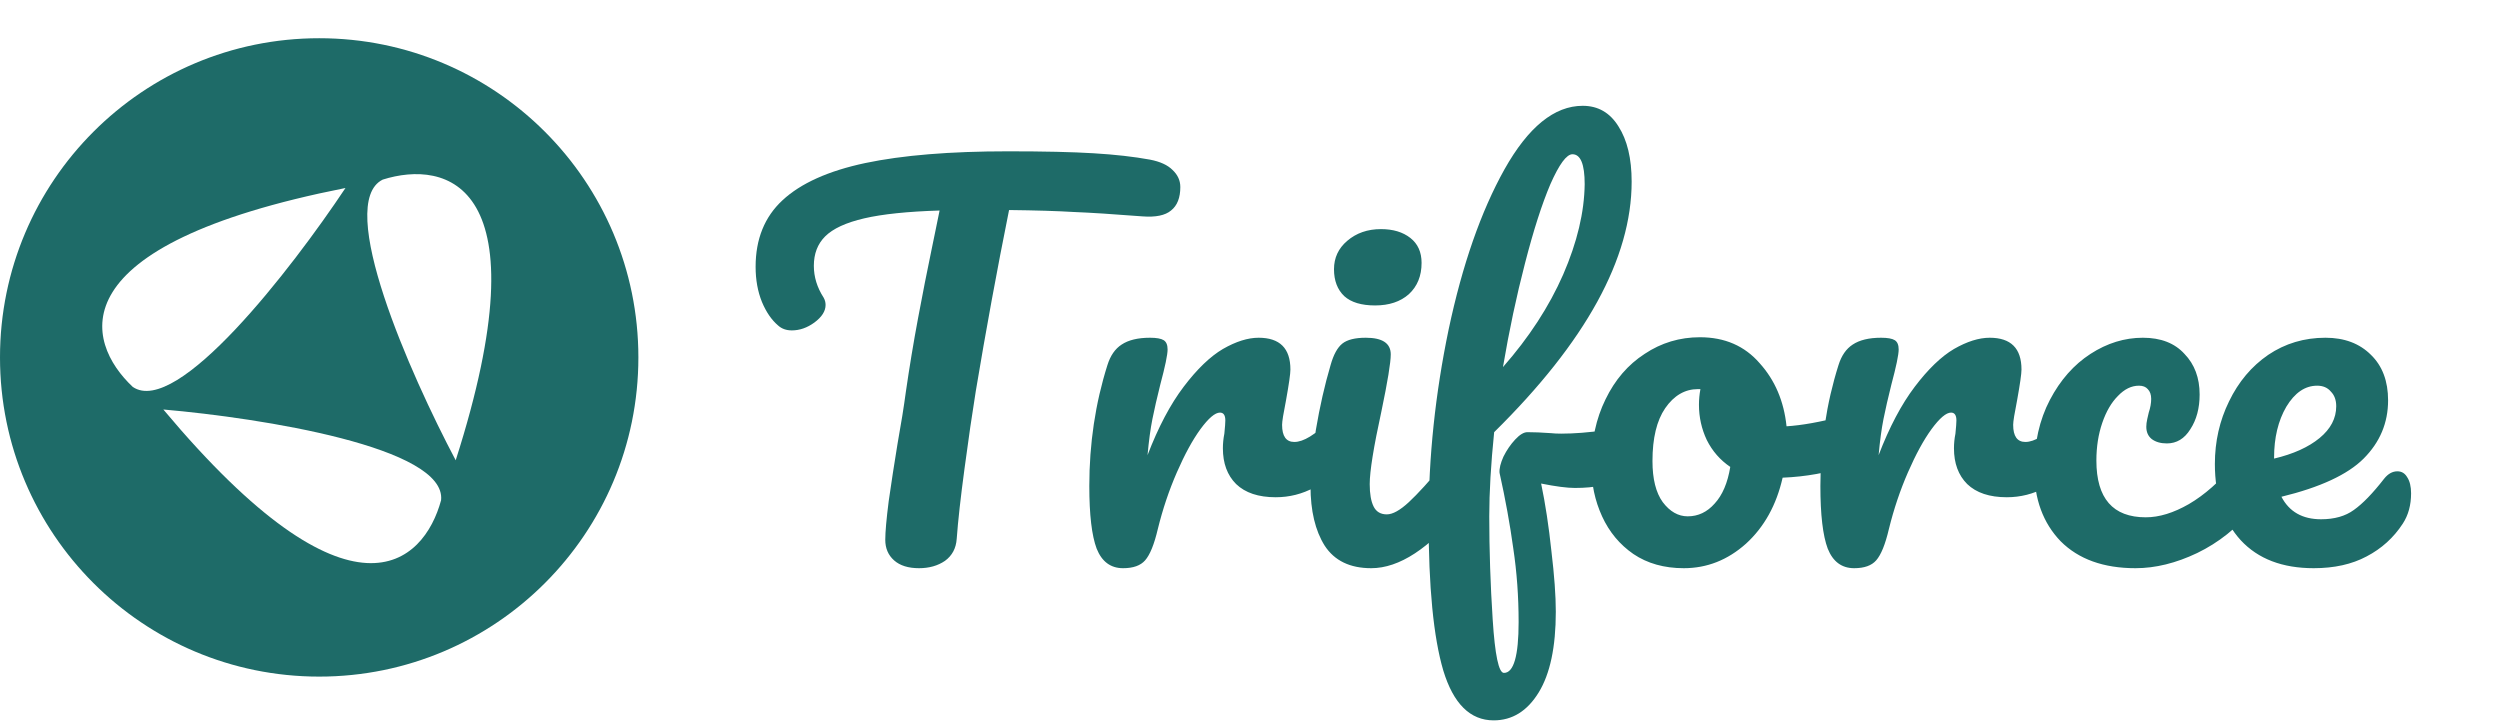 <svg width="654" height="189" viewBox="0 0 654 189" fill="none" xmlns="http://www.w3.org/2000/svg">
<path d="M83.5 10C129.616 10 167 47.384 167 93.5C167 139.616 129.616 177 83.5 177C37.384 177 0 139.616 0 93.5C0 47.384 37.384 10 83.5 10ZM42.73 107.124C92.081 166.026 110.9 147.405 115.387 130.868C116.888 117.017 68.405 109.358 42.73 107.124ZM119.212 120.411C142.561 47.429 116.584 41.793 100.12 46.984C87.548 53.215 107.238 97.79 119.212 120.411ZM90.378 49.179C14.626 64.174 22.195 89.439 34.735 101.219C46.313 109.119 76.178 70.498 90.378 49.179Z" fill="#1E6B68"/>
<path d="M300.836 41.76C303.481 42.272 305.444 43.168 306.724 44.448C308.089 45.728 308.772 47.221 308.772 48.928C308.772 51.744 307.961 53.792 306.34 55.072C304.804 56.352 302.329 56.864 298.916 56.608C291.236 56.011 285.22 55.627 280.868 55.456C276.601 55.2 270.969 55.029 263.972 54.944C260.814 70.645 257.913 86.432 255.268 102.304C254.329 108.107 253.348 114.848 252.324 122.528C251.3 130.123 250.617 136.267 250.276 140.96C250.105 143.435 249.081 145.355 247.204 146.72C245.326 148 243.065 148.64 240.42 148.64C237.604 148.64 235.428 147.957 233.892 146.592C232.356 145.227 231.588 143.435 231.588 141.216C231.588 139.168 231.886 135.797 232.484 131.104C233.166 126.325 233.934 121.333 234.788 116.128C235.726 110.923 236.452 106.4 236.964 102.56C237.902 96.075 238.969 89.632 240.164 83.232C241.358 76.832 242.553 70.773 243.748 65.056C244.004 63.776 244.302 62.325 244.644 60.704C244.985 58.997 245.369 57.12 245.796 55.072C237.433 55.328 230.862 56.011 226.083 57.12C221.305 58.229 217.892 59.808 215.844 61.856C213.881 63.819 212.9 66.379 212.9 69.536C212.9 72.437 213.753 75.211 215.46 77.856C215.801 78.453 215.972 79.093 215.972 79.776C215.972 81.397 214.99 82.933 213.028 84.384C211.15 85.749 209.188 86.432 207.14 86.432C205.689 86.432 204.494 86.005 203.556 85.152C201.849 83.701 200.441 81.653 199.332 79.008C198.222 76.277 197.668 73.205 197.668 69.792C197.668 62.539 200.014 56.736 204.708 52.384C209.486 47.947 216.697 44.704 226.34 42.656C236.068 40.608 248.526 39.584 263.715 39.584C273.102 39.584 280.569 39.755 286.116 40.096C291.748 40.437 296.654 40.992 300.836 41.76ZM293.795 148.64C290.552 148.64 288.248 146.933 286.883 143.52C285.603 140.107 284.963 134.645 284.963 127.136C284.963 116.043 286.541 105.504 289.699 95.52C290.467 93.045 291.704 91.253 293.411 90.144C295.203 88.949 297.677 88.352 300.835 88.352C302.541 88.352 303.736 88.565 304.419 88.992C305.101 89.419 305.443 90.229 305.443 91.424C305.443 92.789 304.803 95.861 303.523 100.64C302.669 104.053 301.987 107.04 301.475 109.6C300.963 112.16 300.536 115.317 300.195 119.072C303.011 111.733 306.168 105.76 309.667 101.152C313.165 96.544 316.579 93.259 319.907 91.296C323.32 89.333 326.435 88.352 329.251 88.352C334.797 88.352 337.571 91.125 337.571 96.672C337.571 97.781 337.187 100.469 336.419 104.736C335.736 108.149 335.395 110.283 335.395 111.136C335.395 114.123 336.461 115.616 338.595 115.616C340.984 115.616 344.056 113.739 347.811 109.984C348.92 108.875 350.072 108.32 351.267 108.32C352.376 108.32 353.229 108.832 353.826 109.856C354.509 110.795 354.851 112.075 354.851 113.696C354.851 116.853 353.997 119.328 352.291 121.12C349.901 123.595 347.085 125.728 343.843 127.52C340.685 129.227 337.315 130.08 333.731 130.08C329.208 130.08 325.752 128.928 323.363 126.624C321.059 124.32 319.907 121.205 319.907 117.28C319.907 116 320.035 114.72 320.291 113.44C320.461 111.733 320.547 110.581 320.547 109.984C320.547 108.619 320.077 107.936 319.139 107.936C317.859 107.936 316.152 109.387 314.019 112.288C311.971 115.104 309.923 118.859 307.875 123.552C305.827 128.245 304.163 133.195 302.883 138.4C301.944 142.411 300.835 145.141 299.555 146.592C298.36 147.957 296.44 148.64 293.795 148.64ZM359.725 79.904C356.141 79.904 353.453 79.093 351.661 77.472C349.869 75.765 348.973 73.419 348.973 70.432C348.973 67.445 350.125 64.971 352.429 63.008C354.818 60.96 357.762 59.936 361.261 59.936C364.418 59.936 366.978 60.704 368.941 62.24C370.903 63.776 371.885 65.952 371.885 68.768C371.885 72.181 370.775 74.912 368.557 76.96C366.338 78.923 363.394 79.904 359.725 79.904ZM358.701 148.64C353.154 148.64 349.101 146.677 346.541 142.752C344.066 138.827 342.829 133.621 342.829 127.136C342.829 123.296 343.298 118.389 344.237 112.416C345.261 106.357 346.541 100.725 348.077 95.52C348.845 92.789 349.869 90.912 351.149 89.888C352.429 88.864 354.477 88.352 357.293 88.352C361.645 88.352 363.821 89.803 363.821 92.704C363.821 94.837 363.01 99.787 361.389 107.552C359.341 116.939 358.317 123.296 358.317 126.624C358.317 129.184 358.658 131.147 359.341 132.512C360.023 133.877 361.175 134.56 362.797 134.56C364.333 134.56 366.253 133.493 368.557 131.36C370.861 129.227 373.933 125.856 377.773 121.248C378.797 120.053 379.949 119.456 381.229 119.456C382.338 119.456 383.191 119.968 383.789 120.992C384.471 122.016 384.813 123.424 384.813 125.216C384.813 128.629 384.002 131.275 382.381 133.152C373.933 143.477 366.039 148.64 358.701 148.64ZM424.279 112.16C426.668 112.16 427.863 113.952 427.863 117.536C427.863 124.277 422.572 127.648 411.991 127.648C409.943 127.648 406.999 127.264 403.159 126.496C404.268 131.787 405.164 137.675 405.847 144.16C406.615 150.56 406.999 155.851 406.999 160.032C406.999 169.248 405.505 176.288 402.519 181.152C399.532 186.016 395.607 188.448 390.743 188.448C384.599 188.448 380.204 184.096 377.559 175.392C374.999 166.688 373.719 153.547 373.719 135.968C373.719 119.584 375.468 102.987 378.967 86.176C382.551 69.28 387.415 55.328 393.559 44.32C399.788 33.227 406.615 27.68 414.039 27.68C418.049 27.68 421.164 29.472 423.383 33.056C425.687 36.64 426.839 41.461 426.839 47.52C426.839 67.573 414.849 89.419 390.871 113.056C390.017 121.419 389.591 128.757 389.591 135.072C389.591 143.861 389.889 152.864 390.487 162.08C391.084 171.381 392.065 176.032 393.431 176.032C395.991 176.032 397.271 171.595 397.271 162.72C397.271 156.064 396.801 149.621 395.863 143.392C395.009 137.163 393.815 130.592 392.279 123.68C392.193 122.571 392.535 121.163 393.303 119.456C394.156 117.749 395.18 116.256 396.375 114.976C397.569 113.696 398.636 113.056 399.575 113.056C401.281 113.056 403.329 113.141 405.719 113.312C406.487 113.397 407.383 113.44 408.407 113.44C411.82 113.44 415.617 113.141 419.799 112.544C420.481 112.459 421.207 112.373 421.975 112.288C422.743 112.203 423.511 112.16 424.279 112.16ZM411.351 40.352C409.815 40.352 407.895 42.955 405.591 48.16C403.372 53.365 401.153 60.277 398.935 68.896C396.716 77.429 394.796 86.475 393.175 96.032C400.001 88.267 405.249 80.203 408.919 71.84C412.588 63.392 414.465 55.499 414.551 48.16C414.551 42.955 413.484 40.352 411.351 40.352ZM483.487 108.704C484.596 108.704 485.449 109.259 486.047 110.368C486.644 111.477 486.943 112.885 486.943 114.592C486.943 118.688 485.705 121.12 483.231 121.888C478.111 123.68 472.479 124.704 466.335 124.96C464.713 132.128 461.513 137.888 456.735 142.24C451.956 146.507 446.537 148.64 440.479 148.64C435.359 148.64 430.964 147.403 427.295 144.928C423.711 142.453 420.98 139.168 419.103 135.072C417.225 130.976 416.286 126.539 416.286 121.76C416.286 115.275 417.524 109.515 419.999 104.48C422.473 99.36 425.887 95.392 430.239 92.576C434.591 89.675 439.412 88.224 444.703 88.224C451.188 88.224 456.393 90.485 460.319 95.008C464.329 99.445 466.676 104.949 467.359 111.52C471.369 111.264 476.148 110.411 481.695 108.96C482.377 108.789 482.975 108.704 483.487 108.704ZM441.503 135.072C444.233 135.072 446.58 133.963 448.543 131.744C450.591 129.525 451.956 126.325 452.639 122.144C449.993 120.352 447.945 118.005 446.495 115.104C445.129 112.203 444.447 109.131 444.447 105.888C444.447 104.523 444.575 103.157 444.831 101.792H444.191C440.777 101.792 437.919 103.456 435.615 106.784C433.396 110.027 432.287 114.635 432.287 120.608C432.287 125.301 433.183 128.885 434.975 131.36C436.852 133.835 439.028 135.072 441.503 135.072ZM485.045 148.64C481.802 148.64 479.498 146.933 478.133 143.52C476.853 140.107 476.213 134.645 476.213 127.136C476.213 116.043 477.791 105.504 480.949 95.52C481.717 93.045 482.954 91.253 484.661 90.144C486.453 88.949 488.927 88.352 492.085 88.352C493.791 88.352 494.986 88.565 495.669 88.992C496.351 89.419 496.693 90.229 496.693 91.424C496.693 92.789 496.053 95.861 494.773 100.64C493.919 104.053 493.237 107.04 492.725 109.6C492.213 112.16 491.786 115.317 491.445 119.072C494.261 111.733 497.418 105.76 500.917 101.152C504.415 96.544 507.829 93.259 511.157 91.296C514.57 89.333 517.685 88.352 520.501 88.352C526.047 88.352 528.821 91.125 528.821 96.672C528.821 97.781 528.437 100.469 527.669 104.736C526.986 108.149 526.645 110.283 526.645 111.136C526.645 114.123 527.711 115.616 529.845 115.616C532.234 115.616 535.306 113.739 539.061 109.984C540.17 108.875 541.322 108.32 542.517 108.32C543.626 108.32 544.479 108.832 545.076 109.856C545.759 110.795 546.101 112.075 546.101 113.696C546.101 116.853 545.247 119.328 543.541 121.12C541.151 123.595 538.335 125.728 535.093 127.52C531.935 129.227 528.565 130.08 524.981 130.08C520.458 130.08 517.002 128.928 514.613 126.624C512.309 124.32 511.157 121.205 511.157 117.28C511.157 116 511.285 114.72 511.541 113.44C511.711 111.733 511.797 110.581 511.797 109.984C511.797 108.619 511.327 107.936 510.389 107.936C509.109 107.936 507.402 109.387 505.269 112.288C503.221 115.104 501.173 118.859 499.125 123.552C497.077 128.245 495.413 133.195 494.133 138.4C493.194 142.411 492.085 145.141 490.805 146.592C489.61 147.957 487.69 148.64 485.045 148.64ZM558.655 148.64C550.292 148.64 543.764 146.293 539.071 141.6C534.463 136.821 532.159 130.549 532.159 122.784C532.159 115.872 533.524 109.813 536.255 104.608C538.985 99.403 542.527 95.392 546.878 92.576C551.231 89.76 555.796 88.352 560.575 88.352C565.268 88.352 568.895 89.76 571.455 92.576C574.1 95.307 575.423 98.848 575.423 103.2C575.423 106.784 574.612 109.813 572.991 112.288C571.455 114.763 569.407 116 566.847 116C565.225 116 563.903 115.616 562.879 114.848C561.94 114.08 561.471 113.013 561.471 111.648C561.471 111.051 561.556 110.368 561.727 109.6C561.897 108.832 562.025 108.277 562.111 107.936C562.537 106.656 562.751 105.461 562.751 104.352C562.751 103.243 562.452 102.389 561.854 101.792C561.343 101.195 560.575 100.896 559.551 100.896C557.588 100.896 555.753 101.792 554.047 103.584C552.34 105.291 550.975 107.637 549.951 110.624C548.927 113.611 548.415 116.896 548.415 120.48C548.415 130.379 552.724 135.328 561.343 135.328C564.841 135.328 568.596 134.176 572.607 131.872C576.703 129.483 580.713 125.941 584.639 121.248C585.663 120.053 586.815 119.456 588.095 119.456C589.204 119.456 590.057 119.968 590.655 120.992C591.337 122.016 591.679 123.424 591.679 125.216C591.679 128.459 590.868 131.104 589.247 133.152C585.236 138.101 580.415 141.941 574.783 144.672C569.236 147.317 563.86 148.64 558.655 148.64ZM627.156 123.296C628.265 123.296 629.118 123.808 629.716 124.832C630.398 125.856 630.74 127.264 630.74 129.056C630.74 132.128 630.014 134.773 628.564 136.992C626.174 140.661 623.017 143.52 619.092 145.568C615.252 147.616 610.644 148.64 605.268 148.64C597.076 148.64 590.718 146.208 586.196 141.344C581.673 136.395 579.411 129.739 579.411 121.376C579.411 115.488 580.649 110.027 583.124 104.992C585.598 99.872 589.012 95.819 593.364 92.832C597.801 89.845 602.793 88.352 608.34 88.352C613.289 88.352 617.257 89.845 620.244 92.832C623.23 95.733 624.724 99.701 624.724 104.736C624.724 110.624 622.59 115.701 618.324 119.968C614.142 124.149 606.974 127.477 596.82 129.952C598.868 133.877 602.324 135.84 607.188 135.84C610.686 135.84 613.545 135.029 615.764 133.408C618.068 131.787 620.713 129.056 623.7 125.216C624.724 123.936 625.876 123.296 627.156 123.296ZM606.164 100.896C603.006 100.896 600.318 102.731 598.1 106.4C595.966 110.069 594.9 114.507 594.9 119.712V119.968C599.934 118.773 603.902 116.981 606.804 114.592C609.705 112.203 611.156 109.429 611.156 106.272C611.156 104.651 610.686 103.371 609.748 102.432C608.894 101.408 607.7 100.896 606.164 100.896Z" fill="#1E6B68"/>
</svg>
